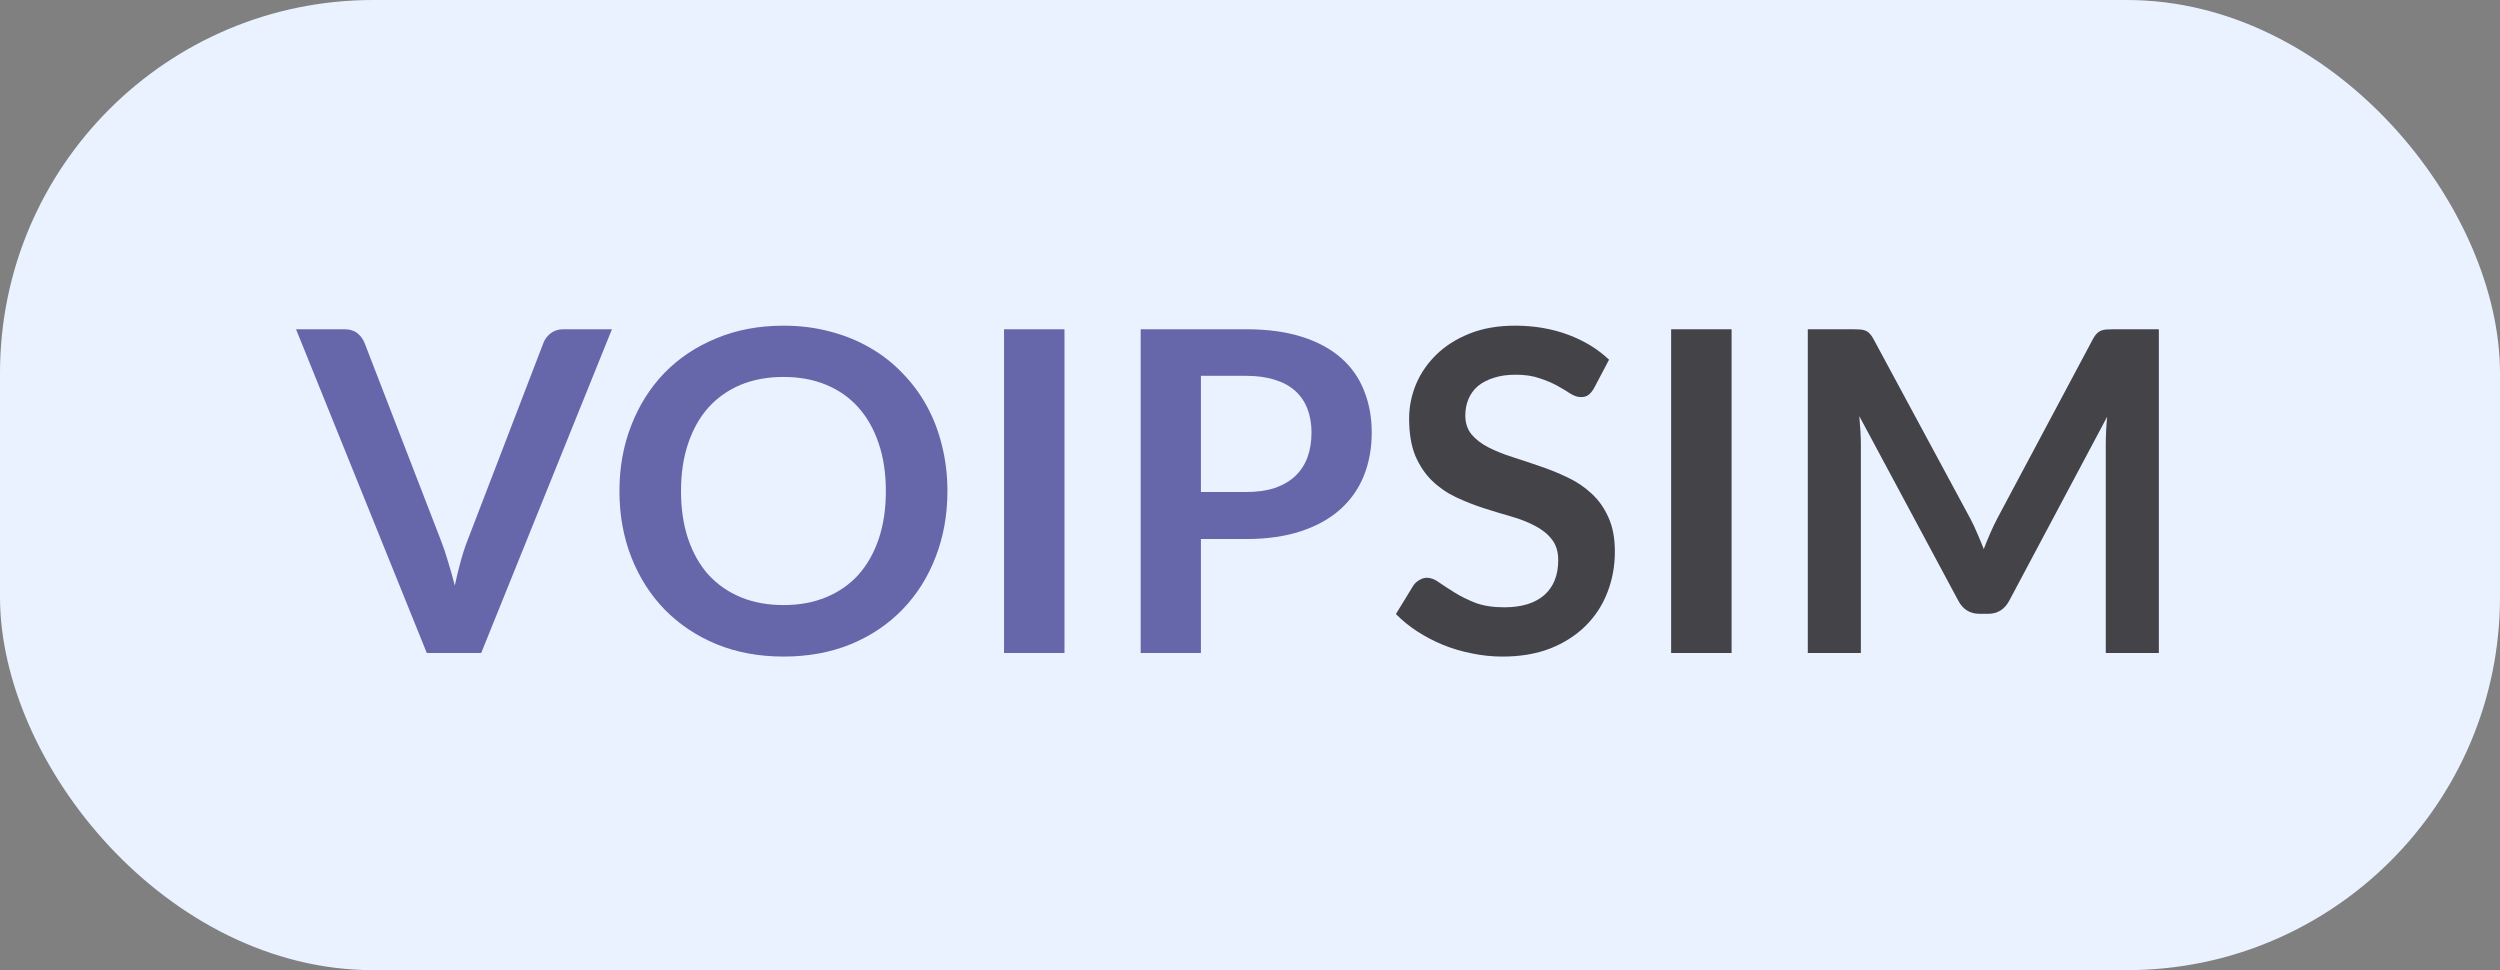 <?xml version="1.0" encoding="UTF-8"?> <svg xmlns="http://www.w3.org/2000/svg" width="134" height="52" viewBox="0 0 134 52" fill="none"><rect x="0" y="0" width="134" height="52" fill="#808080" stroke="none"/> <rect width="134" height="52" rx="20" fill="#EAF1FF"></rect> <path d="M32.8 17.648L25.792 35H22.876L15.868 17.648H18.46C18.74 17.648 18.968 17.716 19.144 17.852C19.32 17.988 19.452 18.164 19.54 18.38L23.632 28.964C23.768 29.308 23.896 29.688 24.016 30.104C24.144 30.512 24.264 30.94 24.376 31.388C24.472 30.94 24.576 30.512 24.688 30.104C24.8 29.688 24.924 29.308 25.06 28.964L29.128 18.38C29.192 18.196 29.316 18.028 29.5 17.876C29.692 17.724 29.924 17.648 30.196 17.648H32.8ZM50.782 26.324C50.782 27.596 50.57 28.776 50.146 29.864C49.73 30.944 49.138 31.88 48.37 32.672C47.602 33.464 46.678 34.084 45.598 34.532C44.518 34.972 43.318 35.192 41.998 35.192C40.686 35.192 39.49 34.972 38.41 34.532C37.33 34.084 36.402 33.464 35.626 32.672C34.858 31.88 34.262 30.944 33.838 29.864C33.414 28.776 33.202 27.596 33.202 26.324C33.202 25.052 33.414 23.876 33.838 22.796C34.262 21.708 34.858 20.768 35.626 19.976C36.402 19.184 37.33 18.568 38.41 18.128C39.49 17.68 40.686 17.456 41.998 17.456C42.878 17.456 43.706 17.56 44.482 17.768C45.258 17.968 45.97 18.256 46.618 18.632C47.266 19 47.846 19.452 48.358 19.988C48.878 20.516 49.318 21.108 49.678 21.764C50.038 22.42 50.31 23.132 50.494 23.9C50.686 24.668 50.782 25.476 50.782 26.324ZM47.482 26.324C47.482 25.372 47.354 24.52 47.098 23.768C46.842 23.008 46.478 22.364 46.006 21.836C45.534 21.308 44.958 20.904 44.278 20.624C43.606 20.344 42.846 20.204 41.998 20.204C41.15 20.204 40.386 20.344 39.706 20.624C39.034 20.904 38.458 21.308 37.978 21.836C37.506 22.364 37.142 23.008 36.886 23.768C36.63 24.52 36.502 25.372 36.502 26.324C36.502 27.276 36.63 28.132 36.886 28.892C37.142 29.644 37.506 30.284 37.978 30.812C38.458 31.332 39.034 31.732 39.706 32.012C40.386 32.292 41.15 32.432 41.998 32.432C42.846 32.432 43.606 32.292 44.278 32.012C44.958 31.732 45.534 31.332 46.006 30.812C46.478 30.284 46.842 29.644 47.098 28.892C47.354 28.132 47.482 27.276 47.482 26.324ZM57.056 35H53.816V17.648H57.056V35ZM66.781 26.372C67.373 26.372 67.889 26.3 68.329 26.156C68.769 26.004 69.133 25.792 69.421 25.52C69.717 25.24 69.937 24.904 70.081 24.512C70.225 24.112 70.297 23.668 70.297 23.18C70.297 22.716 70.225 22.296 70.081 21.92C69.937 21.544 69.721 21.224 69.433 20.96C69.145 20.696 68.781 20.496 68.341 20.36C67.901 20.216 67.381 20.144 66.781 20.144H64.369V26.372H66.781ZM66.781 17.648C67.941 17.648 68.945 17.784 69.793 18.056C70.641 18.328 71.341 18.708 71.893 19.196C72.445 19.684 72.853 20.268 73.117 20.948C73.389 21.628 73.525 22.372 73.525 23.18C73.525 24.02 73.385 24.792 73.105 25.496C72.825 26.192 72.405 26.792 71.845 27.296C71.285 27.8 70.581 28.192 69.733 28.472C68.893 28.752 67.909 28.892 66.781 28.892H64.369V35H61.141V17.648H66.781Z" fill="#6667AB"></path> <path d="M85.441 20.804C85.345 20.972 85.241 21.096 85.129 21.176C85.025 21.248 84.893 21.284 84.733 21.284C84.565 21.284 84.381 21.224 84.181 21.104C83.989 20.976 83.757 20.836 83.485 20.684C83.213 20.532 82.893 20.396 82.525 20.276C82.165 20.148 81.737 20.084 81.241 20.084C80.793 20.084 80.401 20.14 80.065 20.252C79.729 20.356 79.445 20.504 79.213 20.696C78.989 20.888 78.821 21.12 78.709 21.392C78.597 21.656 78.541 21.948 78.541 22.268C78.541 22.676 78.653 23.016 78.877 23.288C79.109 23.56 79.413 23.792 79.789 23.984C80.165 24.176 80.593 24.348 81.073 24.5C81.553 24.652 82.045 24.816 82.549 24.992C83.053 25.16 83.545 25.36 84.025 25.592C84.505 25.816 84.933 26.104 85.309 26.456C85.685 26.8 85.985 27.224 86.209 27.728C86.441 28.232 86.557 28.844 86.557 29.564C86.557 30.348 86.421 31.084 86.149 31.772C85.885 32.452 85.493 33.048 84.973 33.56C84.461 34.064 83.833 34.464 83.089 34.76C82.345 35.048 81.493 35.192 80.533 35.192C79.981 35.192 79.437 35.136 78.901 35.024C78.365 34.92 77.849 34.768 77.353 34.568C76.865 34.368 76.405 34.128 75.973 33.848C75.541 33.568 75.157 33.256 74.821 32.912L75.769 31.364C75.849 31.252 75.953 31.16 76.081 31.088C76.209 31.008 76.345 30.968 76.489 30.968C76.689 30.968 76.905 31.052 77.137 31.22C77.369 31.38 77.645 31.56 77.965 31.76C78.285 31.96 78.657 32.144 79.081 32.312C79.513 32.472 80.029 32.552 80.629 32.552C81.549 32.552 82.261 32.336 82.765 31.904C83.269 31.464 83.521 30.836 83.521 30.02C83.521 29.564 83.405 29.192 83.173 28.904C82.949 28.616 82.649 28.376 82.273 28.184C81.897 27.984 81.469 27.816 80.989 27.68C80.509 27.544 80.021 27.396 79.525 27.236C79.029 27.076 78.541 26.884 78.061 26.66C77.581 26.436 77.153 26.144 76.777 25.784C76.401 25.424 76.097 24.976 75.865 24.44C75.641 23.896 75.529 23.228 75.529 22.436C75.529 21.804 75.653 21.188 75.901 20.588C76.157 19.988 76.525 19.456 77.005 18.992C77.485 18.528 78.077 18.156 78.781 17.876C79.485 17.596 80.293 17.456 81.205 17.456C82.229 17.456 83.173 17.616 84.037 17.936C84.901 18.256 85.637 18.704 86.245 19.28L85.441 20.804ZM92.813 35H89.573V17.648H92.813V35ZM115.714 17.648V35H112.87V23.792C112.87 23.344 112.894 22.86 112.942 22.34L107.698 32.192C107.45 32.664 107.07 32.9 106.558 32.9H106.102C105.59 32.9 105.21 32.664 104.962 32.192L99.658 22.304C99.682 22.568 99.702 22.828 99.718 23.084C99.734 23.34 99.742 23.576 99.742 23.792V35H96.898V17.648H99.334C99.478 17.648 99.602 17.652 99.706 17.66C99.81 17.668 99.902 17.688 99.982 17.72C100.07 17.752 100.146 17.804 100.21 17.876C100.282 17.948 100.35 18.044 100.414 18.164L105.61 27.8C105.746 28.056 105.87 28.32 105.982 28.592C106.102 28.864 106.218 29.144 106.33 29.432C106.442 29.136 106.558 28.852 106.678 28.58C106.798 28.3 106.926 28.032 107.062 27.776L112.186 18.164C112.25 18.044 112.318 17.948 112.39 17.876C112.462 17.804 112.538 17.752 112.618 17.72C112.706 17.688 112.802 17.668 112.906 17.66C113.01 17.652 113.134 17.648 113.278 17.648H115.714Z" fill="#434348"></path> </svg> 